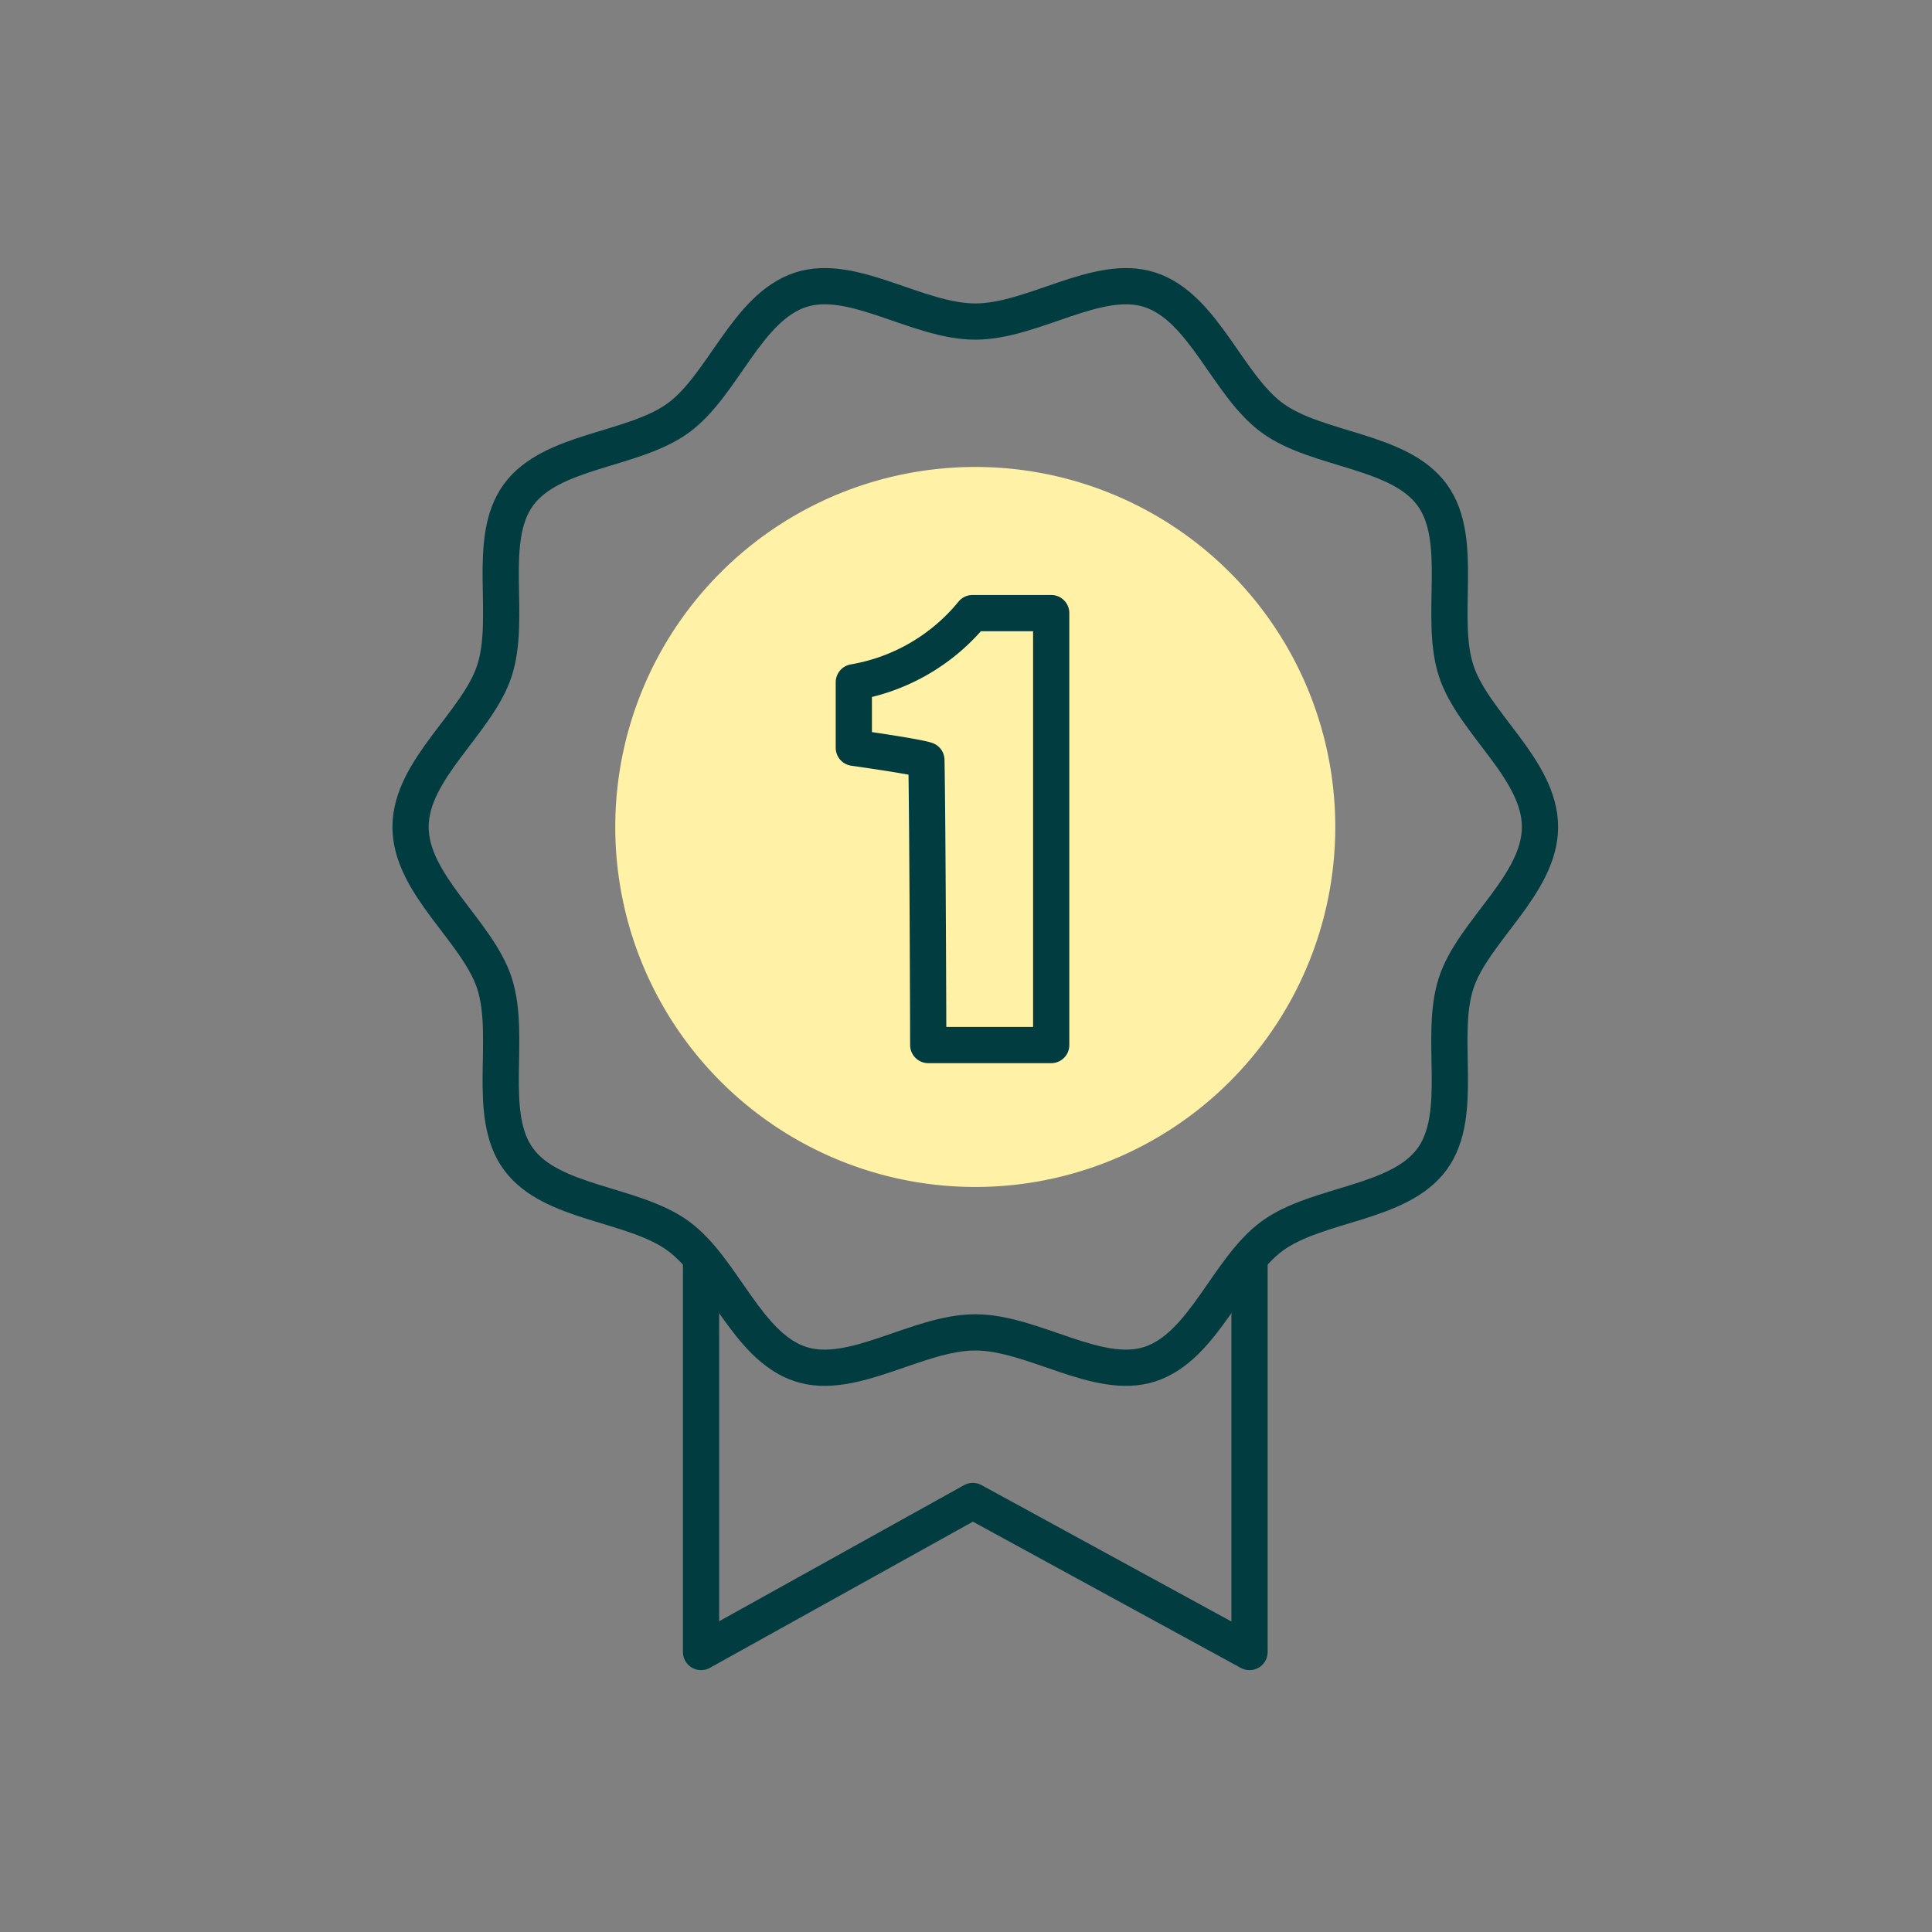 <?xml version="1.0" encoding="UTF-8"?> <svg xmlns="http://www.w3.org/2000/svg" xmlns:xlink="http://www.w3.org/1999/xlink" width="80" height="80" viewBox="0 0 80 80"><rect x="0" y="0" width="80" height="80" fill="#808080" stroke="none"/><defs><clipPath id="clip-Icon-rejoindre-valeurs-sepanouir"><rect width="80" height="80"></rect></clipPath></defs><g id="Icon-rejoindre-valeurs-sepanouir" clip-path="url(#clip-Icon-rejoindre-valeurs-sepanouir)"><g id="Groupe_8705" data-name="Groupe 8705" transform="translate(-1624 10425.85)"><path id="Tracé_10293" data-name="Tracé 10293" d="M58.791,40.731A14.907,14.907,0,1,1,43.884,25.824,14.908,14.908,0,0,1,58.791,40.731Z" transform="translate(1620.5 -10432.338)" fill="#fff1a5"></path><path id="Tracé_10294" data-name="Tracé 10294" d="M48.768,24.393c0,2.39-2.774,4.313-3.474,6.47-.726,2.235.363,5.416-.991,7.276-1.368,1.879-4.739,1.82-6.618,3.187-1.86,1.354-2.838,4.586-5.074,5.312-2.156.7-4.837-1.317-7.227-1.317s-5.071,2.017-7.228,1.317c-2.235-.726-3.213-3.957-5.074-5.311-1.879-1.368-5.25-1.309-6.618-3.188C5.111,36.278,6.2,33.1,5.474,30.862,4.774,28.706,2,26.783,2,24.393s2.774-4.313,3.474-6.47c.726-2.235-.363-5.416.991-7.277,1.367-1.879,4.738-1.82,6.618-3.187,1.86-1.354,2.838-4.586,5.074-5.311,2.157-.7,4.838,1.317,7.228,1.317s5.071-2.017,7.228-1.316c2.235.726,3.213,3.957,5.074,5.311,1.879,1.367,5.25,1.308,6.618,3.187,1.354,1.861.265,5.041.991,7.277C45.994,20.08,48.768,22,48.768,24.393Z" transform="translate(1639 -10416)" fill="none" stroke="#013c41" stroke-linecap="round" stroke-linejoin="round" stroke-width="1.5"></path><path id="Tracé_10295" data-name="Tracé 10295" d="M40.282,130.121v16.3l11.253-6.254,11.458,6.254v-16.3" transform="translate(1612.747 -10503.864)" fill="none" stroke="#013c41" stroke-linecap="round" stroke-linejoin="round" stroke-width="1.5"></path><path id="Tracé_10296" data-name="Tracé 10296" d="M65.331,45.083a8.109,8.109,0,0,1-4.916,2.864V50.66s2.521.352,3.005.509c.051,2.565.077,11.8.077,11.8h5.091V45.083Z" transform="translate(1598.94 -10445.546)" fill="none" stroke="#013c41" stroke-linejoin="round" stroke-width="1.5"></path></g></g></svg> 
